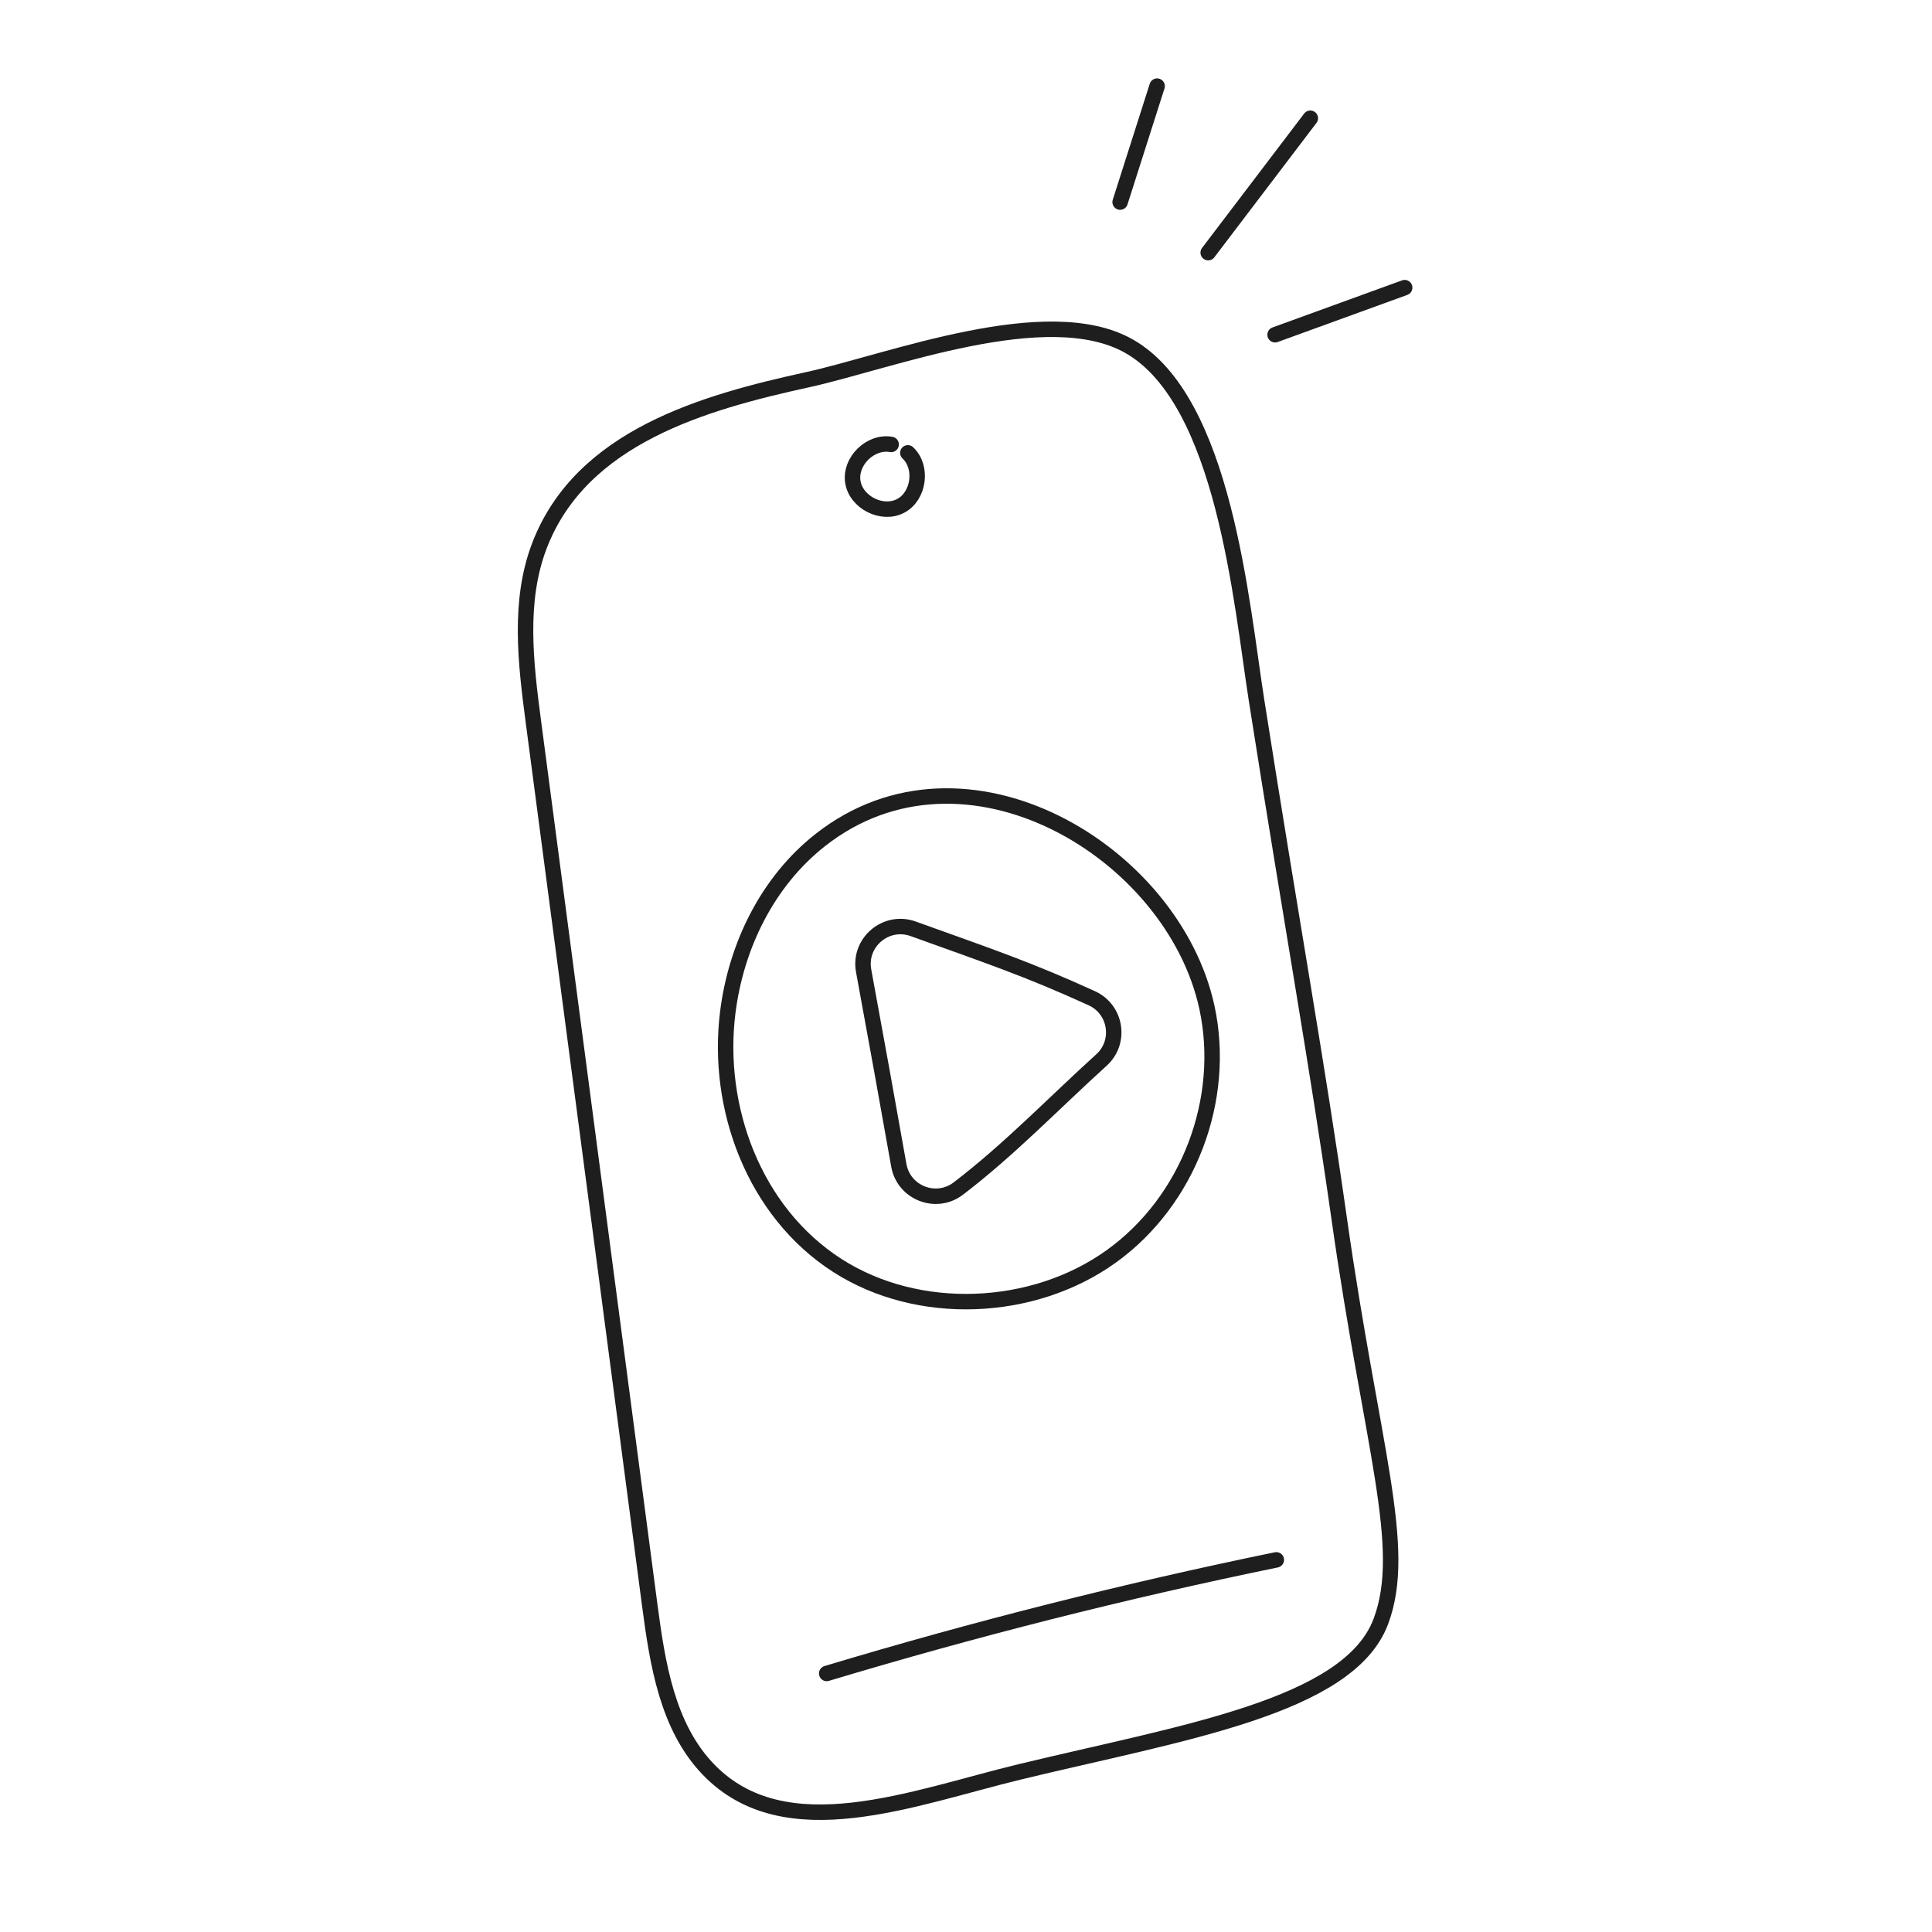 <?xml version="1.0" encoding="utf-8"?>
<!-- Generator: Adobe Illustrator 26.0.2, SVG Export Plug-In . SVG Version: 6.00 Build 0)  -->
<svg version="1.1" id="Camada_1" xmlns="http://www.w3.org/2000/svg" xmlns:xlink="http://www.w3.org/1999/xlink" x="0px" y="0px"
	 viewBox="0 0 500 500" style="enable-background:new 0 0 500 500;" xml:space="preserve">
<style type="text/css">
	.st0{fill:none;stroke:#1E1E1E;stroke-width:4;stroke-linecap:round;stroke-linejoin:round;stroke-miterlimit:10;}
</style>
<g>
	<path class="st0" d="M139.62,141.19c-5.51,14.35-3.59,30.34-1.58,45.58l30.1,228.53c2.01,15.25,4.54,31.61,15.22,42.67
		c19.88,20.57,52.77,7.31,80.58,0.58c41.81-10.11,85.12-16.78,93.42-38.92c7.2-19.2-2.35-44.83-10.8-104.41
		c-5.71-40.21-12-74.41-21.36-133.93c-3.94-25.03-8.33-77.57-32.93-91.65c-21.16-12.11-62.13,4.01-83.37,8.65
		C182.35,104.11,150.46,112.98,139.62,141.19z"/>
	<path class="st0" d="M230.63,115.02c-5.31-0.96-10.75,4.33-9.92,9.67c0.82,5.33,7.6,8.75,12.37,6.24
		c4.77-2.51,5.8-10.03,1.87-13.73"/>
	<path class="st0" d="M247.99,307.61c13.09-9.97,24.78-22.15,37.07-33.28c5.15-4.67,3.83-13.09-2.49-15.98
		c-16.67-7.62-27.14-11.09-46.23-17.97c-7.04-2.54-14.19,3.51-12.83,10.87c2.76,14.94,6.61,36.22,9.1,50.32
		C233.86,308.69,242.23,311.99,247.99,307.61z"/>
	<path class="st0" d="M212.28,217.41c-13.79,10.85-21.79,27.55-23.93,44.55c-3.11,24.71,6.79,51.68,28.33,65.53
		c20.93,13.47,50.67,12.18,70.86-2.3c20.19-14.48,29.95-40.82,24.8-64.52C303.56,220.3,249.71,187.95,212.28,217.41z"/>
	<path class="st0" d="M289.89,52.3c3.19-10.01,6.38-20.01,9.57-30.01"/>
	<path class="st0" d="M312.68,65.38c8.81-11.59,17.62-23.19,26.43-34.78"/>
	<path class="st0" d="M329.99,86.63c11.18-4.06,22.36-8.12,33.54-12.19"/>
	<path class="st0" d="M213.95,433.09c38.32-11.53,77.16-21.35,116.36-29.4"/>
</g>
</svg>

